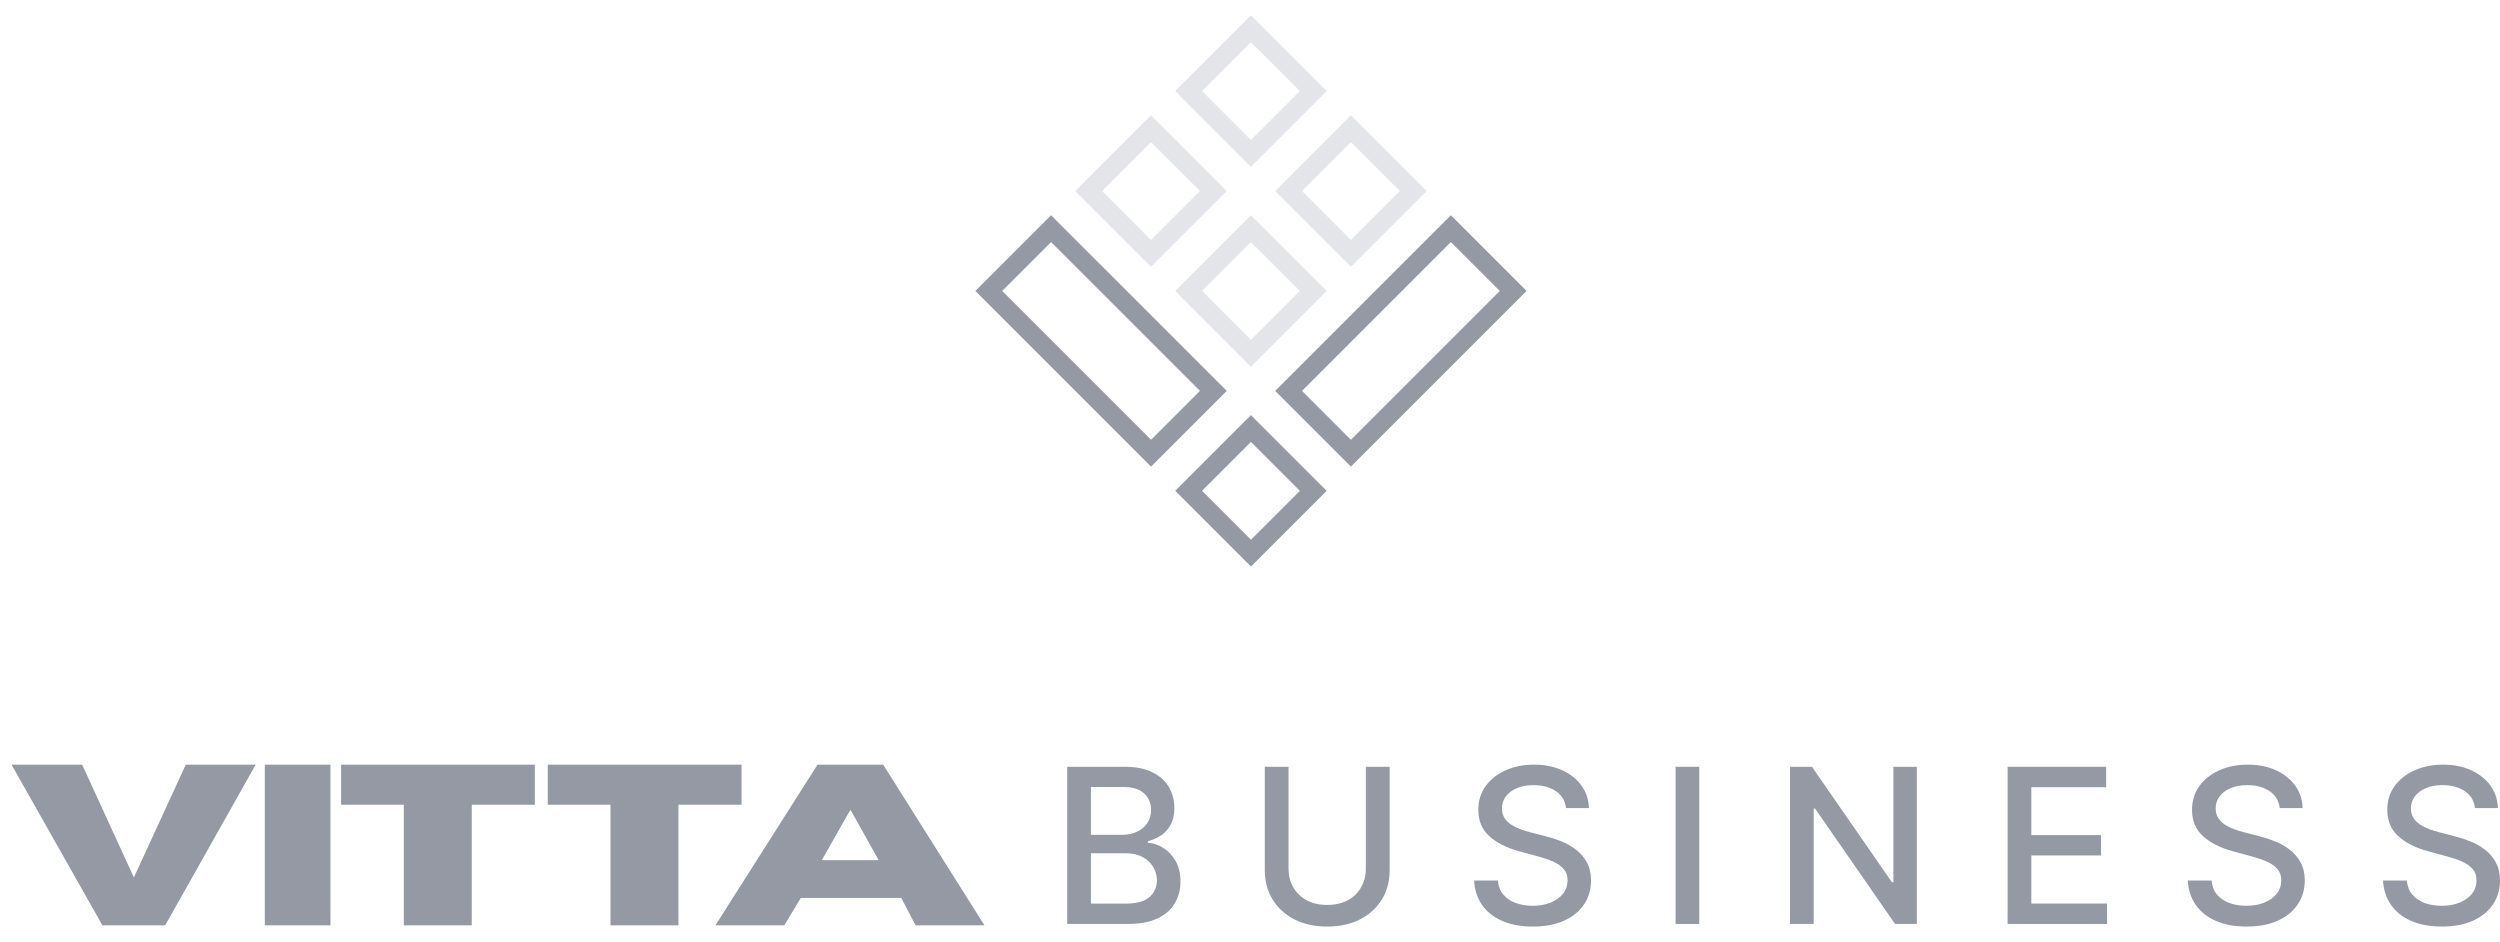 <svg xmlns="http://www.w3.org/2000/svg" width="154" height="58" viewBox="0 0 154 58" fill="none"><path fill-rule="evenodd" clip-rule="evenodd" d="M64.747 14.909L61.734 17.922L70.904 27.091L73.917 24.078L64.747 14.909ZM60.083 17.922L70.904 28.743L75.568 24.078L64.747 13.258L60.083 17.922Z" fill="#9599A4"></path><path fill-rule="evenodd" clip-rule="evenodd" d="M92.386 17.922L89.373 14.909L80.204 24.079L83.216 27.092L92.386 17.922ZM89.373 13.258L78.552 24.079L83.216 28.743L94.037 17.922L89.373 13.258Z" fill="#9599A4"></path><path fill-rule="evenodd" clip-rule="evenodd" d="M80.071 30.235L77.058 27.222L74.045 30.235L77.058 33.248L80.071 30.235ZM77.058 25.571L72.394 30.235L77.058 34.899L81.722 30.235L77.058 25.571Z" fill="#9599A4"></path><path opacity="0.25" fill-rule="evenodd" clip-rule="evenodd" d="M86.231 11.766L83.218 8.753L80.205 11.766L83.218 14.779L86.231 11.766ZM83.218 7.102L78.554 11.766L83.218 16.43L87.882 11.766L83.218 7.102Z" fill="#9599A4"></path><path opacity="0.25" fill-rule="evenodd" clip-rule="evenodd" d="M80.071 17.922L77.058 14.909L74.045 17.922L77.058 20.935L80.071 17.922ZM77.058 13.258L72.394 17.922L77.058 22.586L81.722 17.922L77.058 13.258Z" fill="#9599A4"></path><path opacity="0.25" fill-rule="evenodd" clip-rule="evenodd" d="M73.914 11.766L70.901 8.753L67.888 11.766L70.901 14.779L73.914 11.766ZM70.901 7.102L66.237 11.766L70.901 16.43L75.566 11.766L70.901 7.102Z" fill="#9599A4"></path><path opacity="0.25" fill-rule="evenodd" clip-rule="evenodd" d="M80.071 5.609L77.058 2.596L74.045 5.609L77.058 8.622L80.071 5.609ZM77.058 0.945L72.394 5.609L77.058 10.273L81.722 5.609L77.058 0.945Z" fill="#9599A4"></path><g clip-path="url(#clip0_538_325)"><path d="M0.676 47.043H5.033L8.247 54.052L11.472 47.043H15.784L10.174 57.002H6.31L0.676 47.043Z" fill="#9599A4"></path><path d="M20.357 47.043H16.312V57.002H20.357V47.043Z" fill="#9599A4"></path><path d="M21.013 47.043H32.947V49.572H29.061V57.002H24.875V49.572H21.013V47.043Z" fill="#9599A4"></path><path d="M33.742 47.043H45.679V49.572H41.791V57.002H37.606V49.572H33.742V47.043Z" fill="#9599A4"></path><path d="M54.366 47.043H50.398L44.068 57.002H48.311L49.329 55.312H55.52L56.4 57.002H60.643L54.366 47.043ZM50.624 52.983L52.388 49.878L54.124 52.983H50.624Z" fill="#9599A4"></path></g><path d="M65.74 56.916V47.234H69.286C69.973 47.234 70.541 47.348 70.992 47.575C71.443 47.798 71.78 48.103 72.004 48.487C72.228 48.868 72.339 49.299 72.339 49.778C72.339 50.181 72.265 50.521 72.117 50.799C71.969 51.073 71.77 51.294 71.522 51.461C71.276 51.624 71.005 51.744 70.709 51.82V51.914C71.03 51.93 71.344 52.034 71.649 52.226C71.958 52.415 72.213 52.685 72.415 53.035C72.617 53.384 72.718 53.81 72.718 54.311C72.718 54.806 72.601 55.25 72.368 55.644C72.138 56.035 71.781 56.345 71.299 56.575C70.817 56.802 70.201 56.916 69.451 56.916H65.74ZM67.201 55.663H69.309C70.009 55.663 70.51 55.527 70.812 55.256C71.115 54.985 71.266 54.647 71.266 54.24C71.266 53.934 71.189 53.654 71.035 53.399C70.88 53.143 70.66 52.94 70.373 52.789C70.089 52.638 69.752 52.562 69.361 52.562H67.201V55.663ZM67.201 51.423H69.158C69.486 51.423 69.78 51.36 70.042 51.234C70.307 51.108 70.516 50.931 70.671 50.704C70.828 50.474 70.907 50.203 70.907 49.891C70.907 49.491 70.767 49.155 70.486 48.884C70.206 48.613 69.776 48.478 69.196 48.478H67.201V51.423Z" fill="#9599A4"></path><path d="M84.137 47.234H85.602V53.602C85.602 54.279 85.443 54.88 85.125 55.403C84.806 55.923 84.359 56.333 83.782 56.632C83.206 56.928 82.529 57.076 81.754 57.076C80.982 57.076 80.308 56.928 79.731 56.632C79.154 56.333 78.707 55.923 78.388 55.403C78.07 54.88 77.911 54.279 77.911 53.602V47.234H79.372V53.484C79.372 53.922 79.468 54.311 79.66 54.651C79.856 54.992 80.131 55.26 80.487 55.455C80.844 55.647 81.266 55.743 81.754 55.743C82.246 55.743 82.67 55.647 83.026 55.455C83.385 55.26 83.659 54.992 83.848 54.651C84.041 54.311 84.137 53.922 84.137 53.484V47.234Z" fill="#9599A4"></path><path d="M96.467 49.778C96.417 49.33 96.209 48.983 95.843 48.738C95.478 48.489 95.017 48.364 94.463 48.364C94.066 48.364 93.722 48.427 93.432 48.553C93.142 48.676 92.917 48.846 92.756 49.064C92.599 49.278 92.52 49.522 92.52 49.797C92.52 50.027 92.573 50.225 92.681 50.392C92.791 50.559 92.934 50.699 93.111 50.813C93.29 50.923 93.483 51.016 93.688 51.092C93.892 51.164 94.089 51.224 94.278 51.271L95.224 51.517C95.533 51.593 95.849 51.695 96.174 51.825C96.499 51.954 96.8 52.124 97.077 52.335C97.354 52.546 97.578 52.808 97.748 53.12C97.921 53.432 98.008 53.805 98.008 54.24C98.008 54.788 97.866 55.275 97.583 55.701C97.302 56.126 96.894 56.462 96.358 56.708C95.826 56.953 95.181 57.076 94.425 57.076C93.7 57.076 93.073 56.961 92.544 56.731C92.014 56.501 91.6 56.175 91.3 55.753C91.001 55.327 90.835 54.823 90.804 54.24H92.269C92.298 54.59 92.411 54.881 92.61 55.115C92.811 55.345 93.068 55.516 93.38 55.63C93.695 55.74 94.04 55.795 94.415 55.795C94.828 55.795 95.195 55.731 95.517 55.602C95.842 55.469 96.097 55.286 96.283 55.053C96.469 54.817 96.562 54.541 96.562 54.226C96.562 53.939 96.48 53.704 96.316 53.522C96.155 53.339 95.936 53.188 95.659 53.068C95.385 52.948 95.074 52.842 94.728 52.751L93.584 52.439C92.808 52.228 92.194 51.917 91.74 51.508C91.289 51.098 91.064 50.556 91.064 49.882C91.064 49.324 91.215 48.837 91.518 48.421C91.82 48.005 92.23 47.682 92.747 47.452C93.264 47.219 93.847 47.102 94.496 47.102C95.151 47.102 95.73 47.217 96.231 47.447C96.735 47.677 97.132 47.994 97.422 48.397C97.712 48.797 97.863 49.258 97.876 49.778H96.467Z" fill="#9599A4"></path><path d="M104.675 47.234V56.916H103.215V47.234H104.675Z" fill="#9599A4"></path><path d="M118.078 47.234V56.916H116.735L111.814 49.815H111.724V56.916H110.264V47.234H111.616L116.541 54.344H116.631V47.234H118.078Z" fill="#9599A4"></path><path d="M123.669 56.916V47.234H129.739V48.492H125.13V51.442H129.422V52.694H125.13V55.658H129.796V56.916H123.669Z" fill="#9599A4"></path><path d="M140.432 49.778C140.381 49.33 140.173 48.983 139.808 48.738C139.442 48.489 138.982 48.364 138.427 48.364C138.03 48.364 137.687 48.427 137.397 48.553C137.107 48.676 136.881 48.846 136.721 49.064C136.563 49.278 136.484 49.522 136.484 49.797C136.484 50.027 136.538 50.225 136.645 50.392C136.755 50.559 136.899 50.699 137.075 50.813C137.255 50.923 137.447 51.016 137.652 51.092C137.857 51.164 138.054 51.224 138.243 51.271L139.188 51.517C139.497 51.593 139.814 51.695 140.138 51.825C140.463 51.954 140.764 52.124 141.041 52.335C141.319 52.546 141.542 52.808 141.713 53.12C141.886 53.432 141.973 53.805 141.973 54.24C141.973 54.788 141.831 55.275 141.547 55.701C141.267 56.126 140.859 56.462 140.323 56.708C139.79 56.953 139.146 57.076 138.389 57.076C137.665 57.076 137.037 56.961 136.508 56.731C135.979 56.501 135.564 56.175 135.265 55.753C134.965 55.327 134.8 54.823 134.768 54.24H136.234C136.262 54.59 136.376 54.881 136.574 55.115C136.776 55.345 137.033 55.516 137.345 55.63C137.66 55.74 138.005 55.795 138.38 55.795C138.793 55.795 139.16 55.731 139.481 55.602C139.806 55.469 140.061 55.286 140.247 55.053C140.433 54.817 140.526 54.541 140.526 54.226C140.526 53.939 140.444 53.704 140.28 53.522C140.12 53.339 139.901 53.188 139.623 53.068C139.349 52.948 139.039 52.842 138.692 52.751L137.548 52.439C136.773 52.228 136.158 51.917 135.704 51.508C135.254 51.098 135.028 50.556 135.028 49.882C135.028 49.324 135.18 48.837 135.482 48.421C135.785 48.005 136.194 47.682 136.711 47.452C137.228 47.219 137.811 47.102 138.46 47.102C139.116 47.102 139.694 47.217 140.195 47.447C140.699 47.677 141.097 47.994 141.386 48.397C141.676 48.797 141.828 49.258 141.84 49.778H140.432Z" fill="#9599A4"></path><path d="M152.459 49.778C152.409 49.33 152.201 48.983 151.835 48.738C151.47 48.489 151.01 48.364 150.455 48.364C150.058 48.364 149.715 48.427 149.425 48.553C149.135 48.676 148.909 48.846 148.749 49.064C148.591 49.278 148.512 49.522 148.512 49.797C148.512 50.027 148.566 50.225 148.673 50.392C148.783 50.559 148.927 50.699 149.103 50.813C149.283 50.923 149.475 51.016 149.68 51.092C149.885 51.164 150.082 51.224 150.271 51.271L151.216 51.517C151.525 51.593 151.842 51.695 152.166 51.825C152.491 51.954 152.792 52.124 153.069 52.335C153.347 52.546 153.57 52.808 153.74 53.12C153.914 53.432 154 53.805 154 54.24C154 54.788 153.859 55.275 153.575 55.701C153.295 56.126 152.886 56.462 152.351 56.708C151.818 56.953 151.174 57.076 150.417 57.076C149.692 57.076 149.065 56.961 148.536 56.731C148.006 56.501 147.592 56.175 147.293 55.753C146.993 55.327 146.828 54.823 146.796 54.24H148.262C148.29 54.59 148.404 54.881 148.602 55.115C148.804 55.345 149.061 55.516 149.373 55.63C149.688 55.74 150.033 55.795 150.408 55.795C150.821 55.795 151.188 55.731 151.509 55.602C151.834 55.469 152.089 55.286 152.275 55.053C152.461 54.817 152.554 54.541 152.554 54.226C152.554 53.939 152.472 53.704 152.308 53.522C152.147 53.339 151.928 53.188 151.651 53.068C151.377 52.948 151.066 52.842 150.72 52.751L149.576 52.439C148.801 52.228 148.186 51.917 147.732 51.508C147.282 51.098 147.056 50.556 147.056 49.882C147.056 49.324 147.208 48.837 147.51 48.421C147.813 48.005 148.222 47.682 148.739 47.452C149.256 47.219 149.839 47.102 150.488 47.102C151.144 47.102 151.722 47.217 152.223 47.447C152.727 47.677 153.124 47.994 153.414 48.397C153.704 48.797 153.856 49.258 153.868 49.778H152.459Z" fill="#9599A4"></path><defs><clipPath id="clip0_538_325"><rect width="61.082" height="9.962" fill="white" transform="translate(0.118 47.102)"></rect></clipPath></defs></svg>